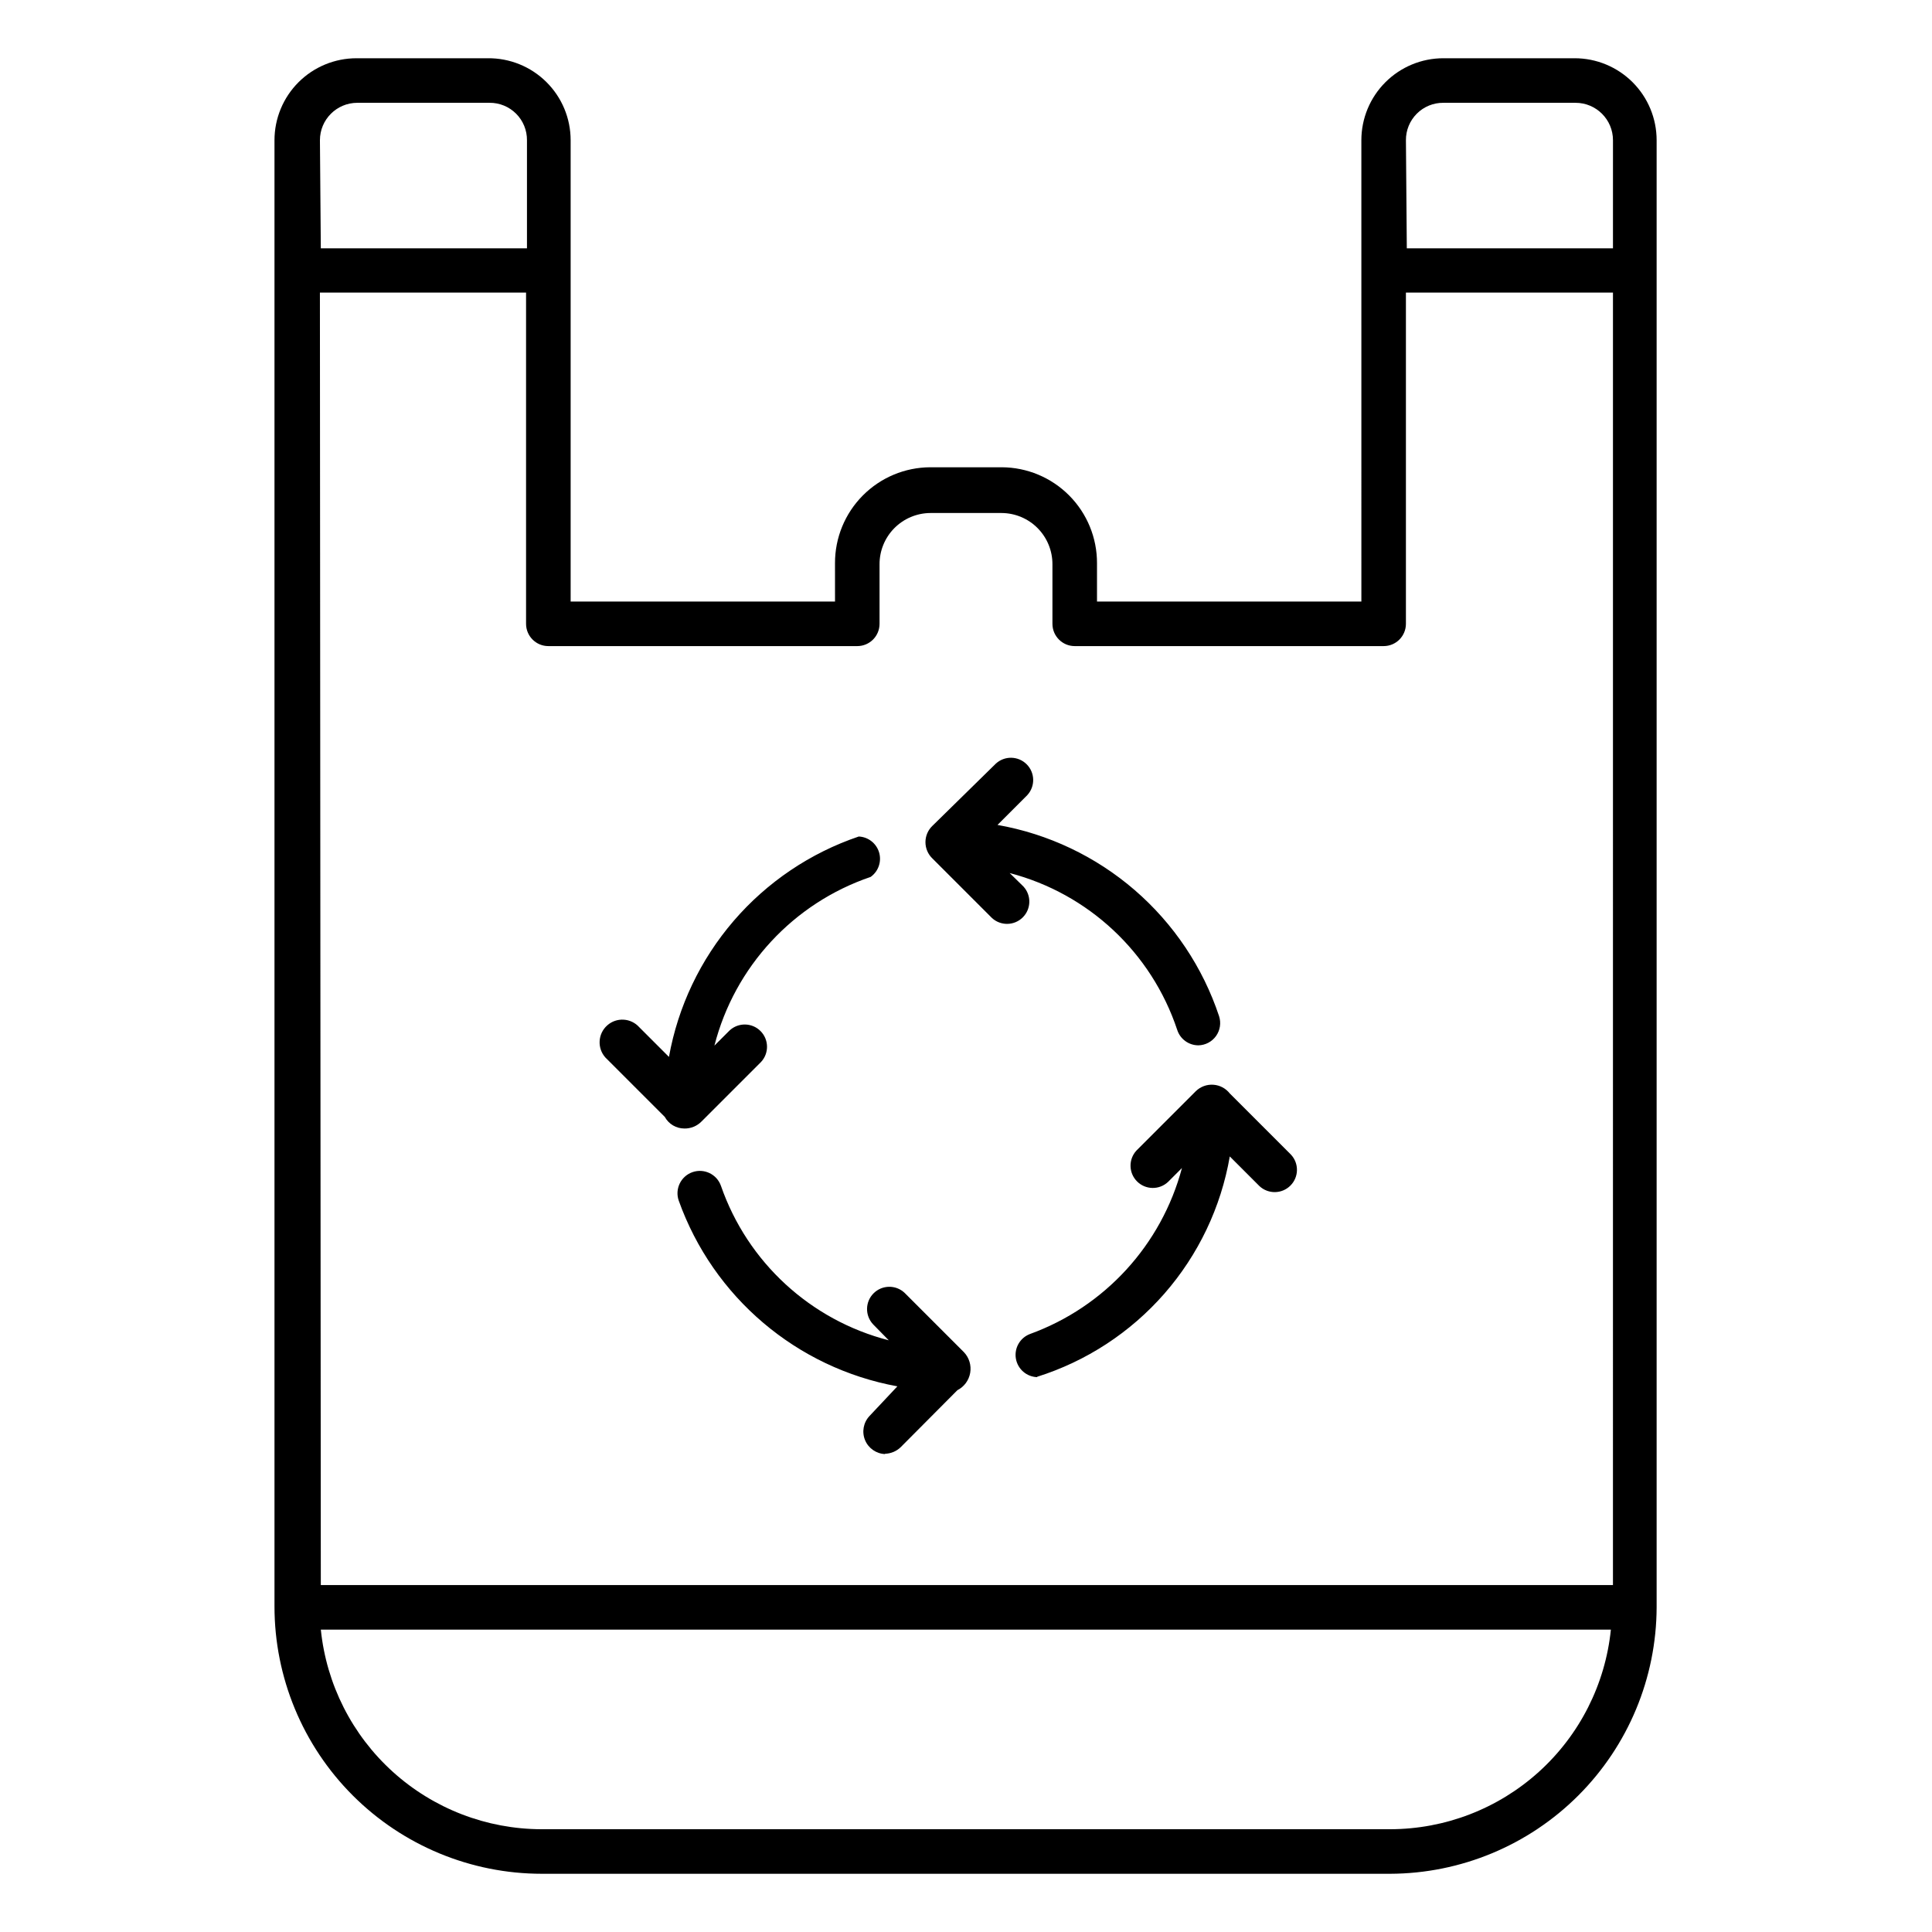 <?xml version="1.0" encoding="UTF-8"?>
<!-- Uploaded to: ICON Repo, www.svgrepo.com, Generator: ICON Repo Mixer Tools -->
<svg fill="#000000" width="800px" height="800px" version="1.1" viewBox="144 144 512 512" xmlns="http://www.w3.org/2000/svg">
 <path d="m512.41 640.57h-224.82c-18.789 0-36.812-7.465-50.098-20.75-13.285-13.285-20.75-31.309-20.75-50.098v-388.56c0-5.762 2.289-11.289 6.363-15.363 4.074-4.074 9.602-6.363 15.363-6.363h34.793c5.805-0.062 11.391 2.199 15.516 6.281 4.129 4.078 6.449 9.641 6.449 15.445v122.25h70.062l-0.004-10.156c-0.02-6.723 2.633-13.18 7.371-17.945 4.738-4.769 11.176-7.461 17.898-7.481h18.895c6.723 0.02 13.16 2.711 17.898 7.481 4.742 4.766 7.391 11.223 7.371 17.945v10.156h70.062l-0.004-122.25c0-5.762 2.289-11.289 6.367-15.363 4.074-4.074 9.598-6.363 15.359-6.363h34.797c5.762 0 11.289 2.289 15.363 6.363 4.074 4.074 6.363 9.602 6.363 15.363v388.8c-0.062 18.707-7.523 36.633-20.75 49.859-13.23 13.23-31.152 20.688-49.863 20.75zm-283.39-64.707h0.004c1.48 14.492 8.277 27.918 19.078 37.688 10.805 9.77 24.844 15.191 39.41 15.211h224.9c14.566-0.02 28.605-5.441 39.41-15.211 10.801-9.77 17.602-23.195 19.078-37.688zm0-11.809h342.43l0.004-342.51h-54.871v87.773c0 3.262-2.641 5.906-5.902 5.906h-81.871c-3.258 0-5.902-2.644-5.902-5.906v-15.742c0.02-3.594-1.387-7.043-3.91-9.598-2.523-2.555-5.961-4-9.551-4.023h-18.895c-3.59 0.023-7.023 1.469-9.551 4.023-2.523 2.555-3.93 6.004-3.91 9.598v15.742c0 3.262-2.641 5.906-5.902 5.906h-81.871c-3.258 0-5.902-2.644-5.902-5.906v-87.773h-54.633zm287.8-354.24h54.633l0.004-28.652c0-5.477-4.441-9.918-9.922-9.918h-35.031c-2.637-0.023-5.172 1.016-7.035 2.883-1.863 1.863-2.902 4.398-2.883 7.035zm-287.8 0h54.633v-28.652c0.023-2.637-1.016-5.172-2.879-7.035-1.867-1.867-4.402-2.906-7.039-2.883h-35.031c-5.477 0-9.918 4.441-9.918 9.918zm149.57 319.53c-2.352-0.074-4.438-1.52-5.34-3.691-0.898-2.172-0.441-4.672 1.168-6.387l7.398-7.871c-26.711-4.879-48.793-23.633-57.938-49.199-1.086-3.086 0.535-6.469 3.621-7.559 3.086-1.086 6.473 0.535 7.559 3.621 7.031 20.238 23.727 35.605 44.477 40.938l-4.172-4.25v-0.004c-2.168-2.324-2.106-5.949 0.145-8.199 2.25-2.246 5.875-2.312 8.199-0.145l15.746 15.746c1.387 1.457 2 3.488 1.66 5.473s-1.598 3.691-3.394 4.602l-15.035 15.113c-1.125 1.082-2.613 1.699-4.172 1.734zm40.305-20.387c-2.816-0.07-5.191-2.125-5.672-4.902-0.477-2.777 1.074-5.504 3.703-6.516 19.824-7.191 34.875-23.625 40.305-44.004l-3.699 3.699c-2.324 2.168-5.949 2.106-8.199-0.145-2.246-2.246-2.312-5.871-0.145-8.199l15.742-15.742h0.004c1.234-1.191 2.914-1.801 4.625-1.68 1.711 0.121 3.289 0.957 4.348 2.309l16.215 16.215c2.168 2.328 2.106 5.953-0.145 8.199-2.246 2.25-5.871 2.312-8.199 0.148l-7.871-7.871v-0.004c-2.332 13.488-8.332 26.074-17.344 36.379-9.016 10.301-20.688 17.926-33.746 22.031zm-93.52-65.891c-2.164 0.004-4.156-1.172-5.195-3.07l-15.742-15.742c-2.219-2.481-2.008-6.285 0.473-8.504 2.477-2.219 6.281-2.004 8.5 0.473l7.871 7.871c2.394-13.344 8.328-25.801 17.172-36.074 8.848-10.273 20.289-17.988 33.133-22.336 2.512 0.117 4.676 1.816 5.387 4.231 0.711 2.418-0.191 5.016-2.238 6.477-20.469 6.953-36.043 23.773-41.406 44.711l4.016-4.016-0.004 0.004c2.328-2.168 5.953-2.106 8.199 0.145 2.25 2.246 2.312 5.871 0.145 8.199l-15.742 15.742c-1.195 1.234-2.848 1.918-4.566 1.891zm136.19-22.043c-2.555-0.012-4.809-1.664-5.59-4.094-6.812-20.473-23.52-36.113-44.398-41.562l3.621 3.543c2.168 2.324 2.106 5.949-0.145 8.199-2.25 2.246-5.875 2.312-8.199 0.145l-15.746-15.746c-1.184-1.129-1.852-2.691-1.852-4.328s0.668-3.199 1.852-4.328l16.77-16.453c2.324-2.168 5.949-2.106 8.199 0.145 2.25 2.246 2.312 5.871 0.145 8.199l-7.871 7.871c13.449 2.371 26.008 8.332 36.348 17.258 10.336 8.926 18.07 20.48 22.375 33.438 0.574 1.781 0.273 3.723-0.812 5.246-1.086 1.52-2.828 2.434-4.695 2.469z"/>
</svg>